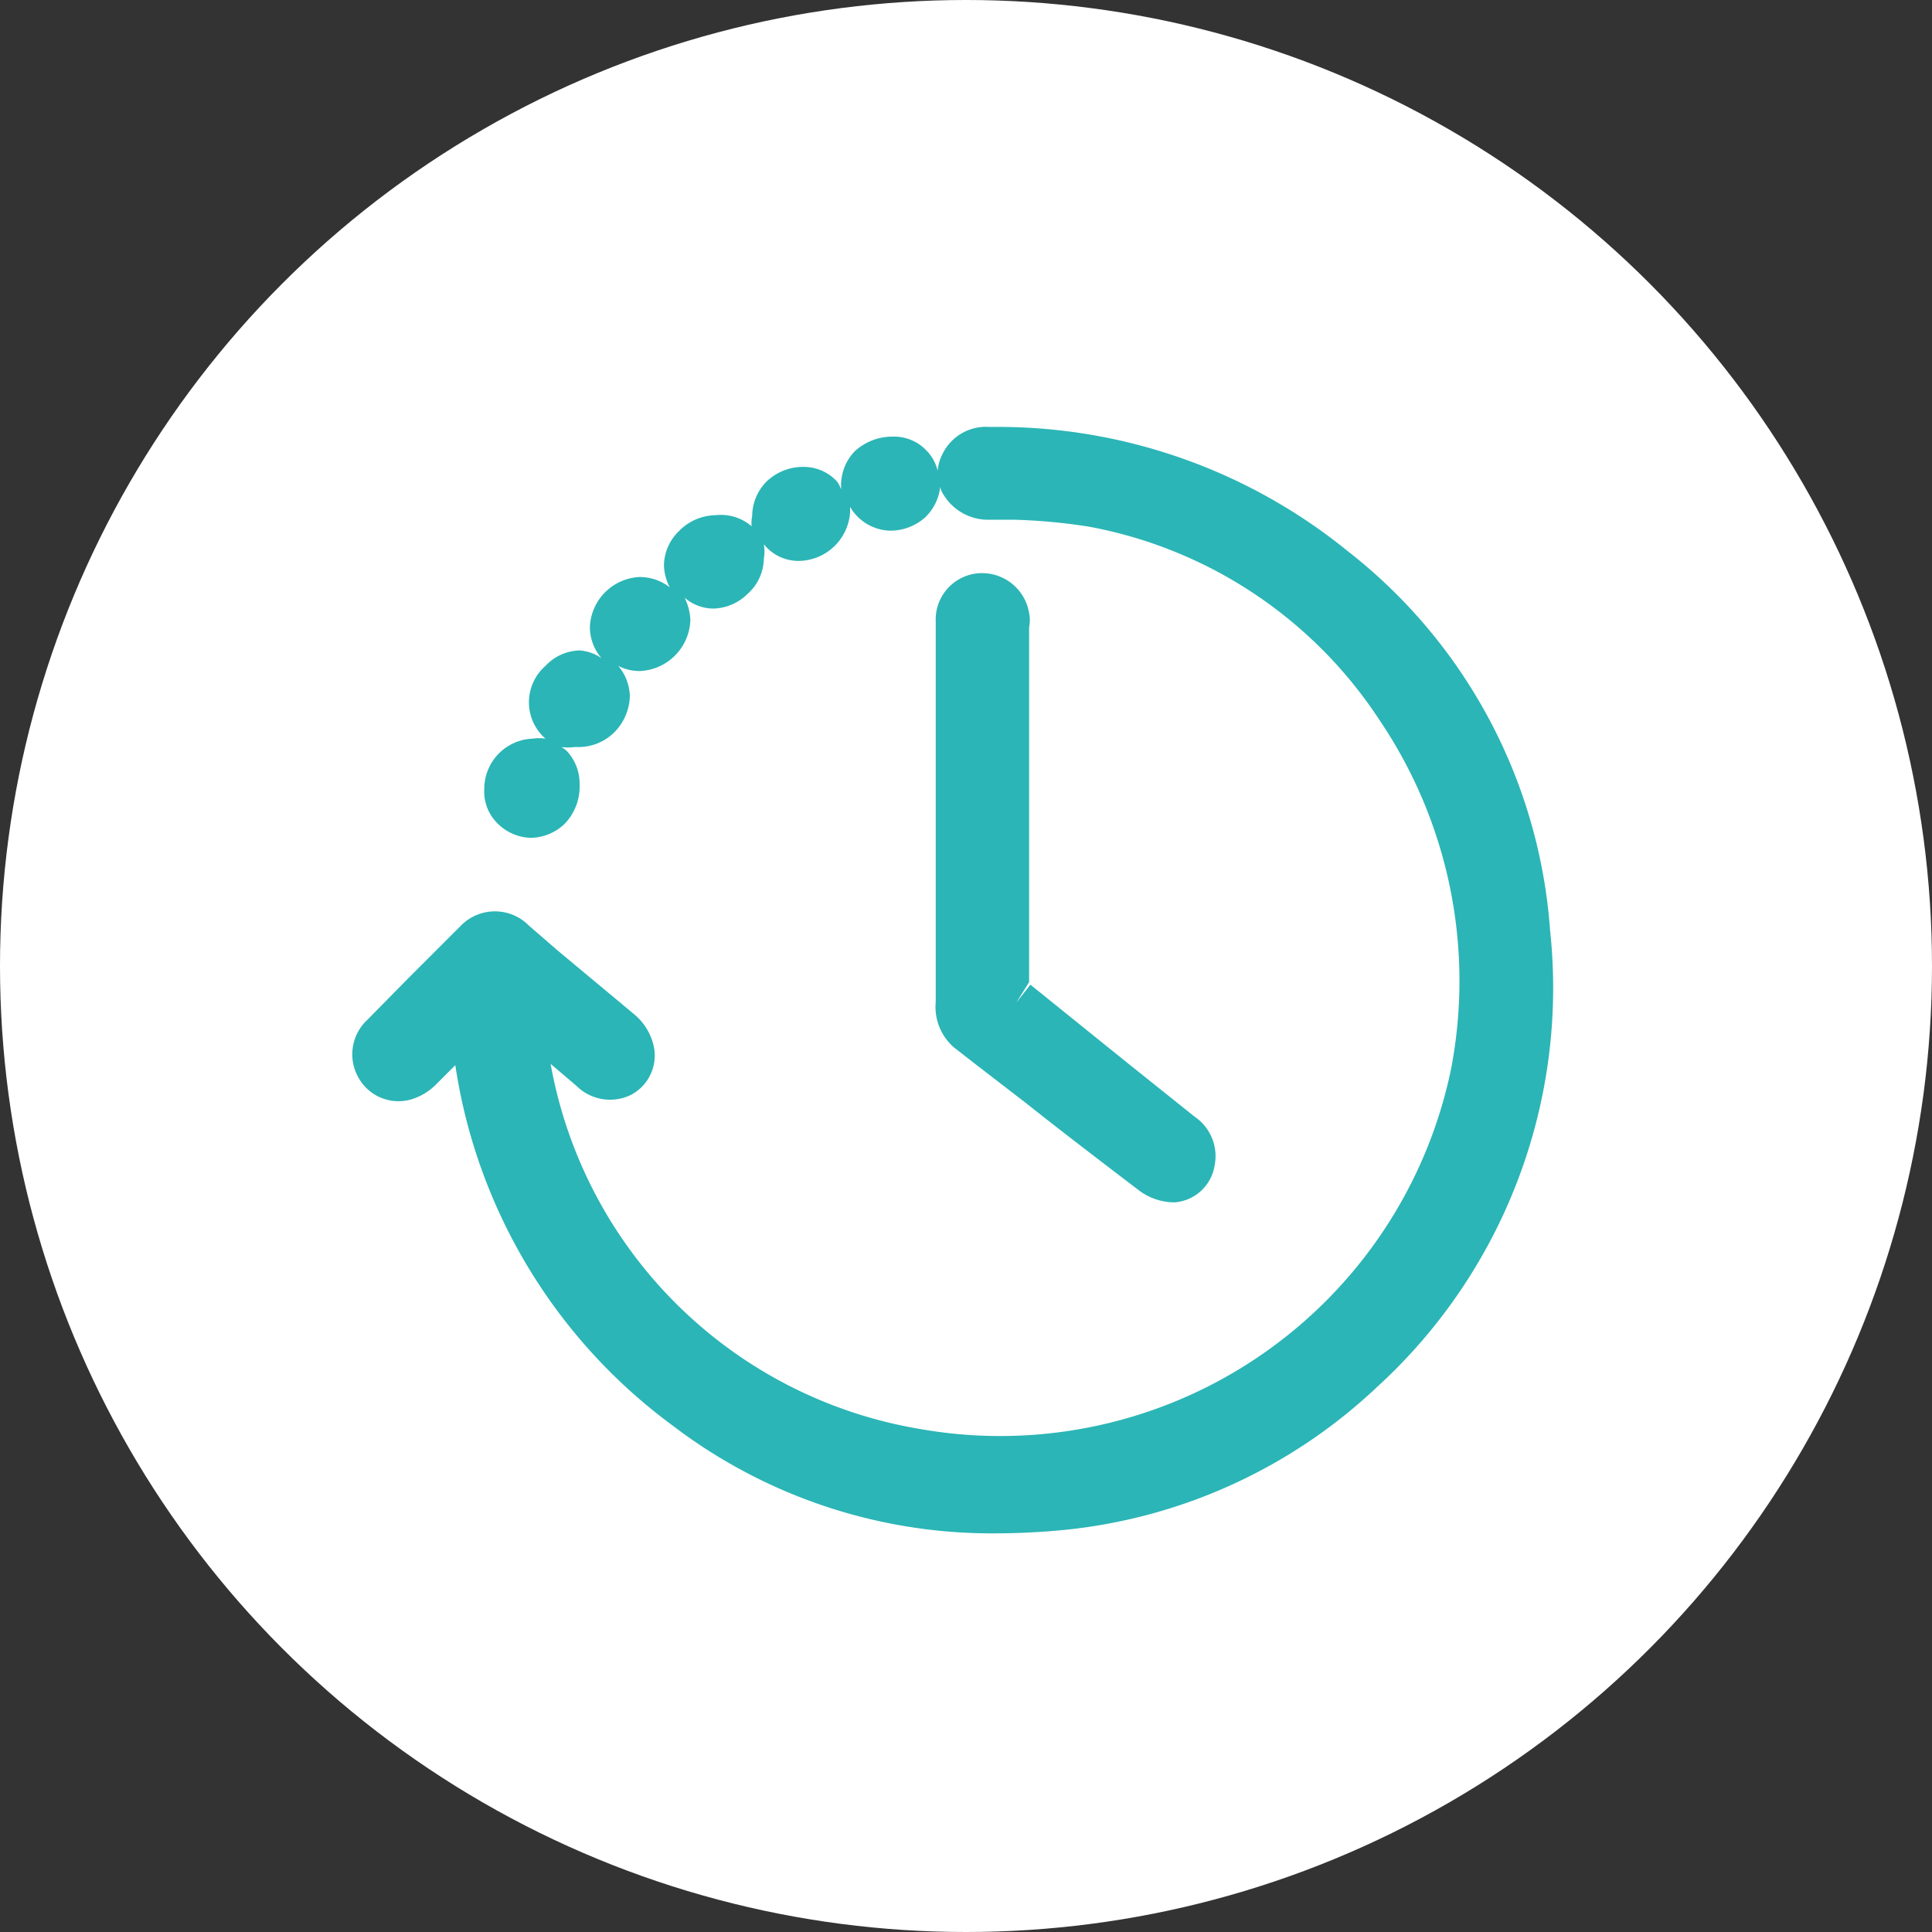<svg xmlns="http://www.w3.org/2000/svg" viewBox="0 0 30 30"><rect x="0" y="0" width="30" height="30" fill="#333333" stroke="none"/><defs><style>.cls-1{fill:#fff;}.cls-2{fill:#2bb5b6;}</style></defs><g id="Calque_2" data-name="Calque 2"><g id="Content"><g id="Zone_titre_infos_pratiques" data-name="Zone titre + infos pratiques"><g id="Infos_pratiques" data-name="Infos pratiques"><g id="Partie_haute" data-name="Partie haute"><circle class="cls-1" cx="15" cy="15" r="15"></circle><path class="cls-2" d="M24.07,14.45a8.21,8.21,0,0,0-3.14-5.89,8.61,8.61,0,0,0-5.56-1.93.75.75,0,0,0-.73.41.7.7,0,0,0-.08.27A.66.66,0,0,0,14.39,7a.69.69,0,0,0-.52-.22h0a.86.86,0,0,0-.6.23.76.76,0,0,0-.21.52s0,0,0,.07A.49.49,0,0,0,13,7.48a.7.7,0,0,0-.52-.23h0a.82.82,0,0,0-.58.23.77.77,0,0,0-.22.53.54.54,0,0,0,0,.22l0-.05A.73.73,0,0,0,11.11,8h0a.81.81,0,0,0-.57.25.75.75,0,0,0-.23.53.78.78,0,0,0,.09.34.76.76,0,0,0-.47-.16.81.81,0,0,0-.77.77.74.74,0,0,0,.18.49A.69.69,0,0,0,9,10.1H9a.75.75,0,0,0-.53.24.75.75,0,0,0,0,1.13.65.65,0,0,0-.2,0h0a.78.78,0,0,0-.75.78.69.69,0,0,0,.2.53.76.76,0,0,0,.52.23h0a.78.78,0,0,0,.52-.21A.83.83,0,0,0,9,12.18a.74.74,0,0,0-.21-.53l-.07-.05a.69.69,0,0,0,.2,0H9a.79.79,0,0,0,.53-.22.83.83,0,0,0,.25-.56.75.75,0,0,0-.18-.48.73.73,0,0,0,.33.08h0a.82.82,0,0,0,.79-.79.86.86,0,0,0-.09-.35.69.69,0,0,0,.44.17h0a.78.78,0,0,0,.54-.23.74.74,0,0,0,.25-.54.62.62,0,0,0,0-.23.69.69,0,0,0,.54.26h0a.81.81,0,0,0,.8-.75s0-.06,0-.09a.74.74,0,0,0,.61.37h0a.81.81,0,0,0,.56-.21.78.78,0,0,0,.23-.47.31.31,0,0,0,.05.12.81.81,0,0,0,.66.39l.43,0a8.91,8.91,0,0,1,1.18.11,6.89,6.89,0,0,1,4.5,3,7.23,7.23,0,0,1,1.11,5.43,7.15,7.15,0,0,1-8.24,5.58,7,7,0,0,1-5.74-5.67l.4.34A.74.74,0,0,0,9.8,17a.69.69,0,0,0,.34-.8.9.9,0,0,0-.28-.44l-1.2-1-.45-.39a.74.74,0,0,0-1.05,0l-.34.34-.49.49-.63.64a.73.73,0,0,0-.13.9.71.71,0,0,0,.82.33.91.91,0,0,0,.38-.23l.3-.3a8.51,8.51,0,0,0,3.38,5.6,8.17,8.17,0,0,0,5,1.67,11.17,11.17,0,0,0,1.14-.06,8.27,8.27,0,0,0,4.79-2.21A8.39,8.39,0,0,0,24.07,14.45ZM9.89,10.09Zm4.35-2.55ZM9.62,16.66Z"></path><path class="cls-2" d="M14.82,16.27l.36.28.74.57c.58.46,1.17.91,1.76,1.36a.92.92,0,0,0,.56.19h0a.68.68,0,0,0,.62-.57.74.74,0,0,0-.31-.76l-1-.8L16,15.29l-.22.28h0l.2-.32V9.74a.55.55,0,0,0,0-.22.74.74,0,0,0-.75-.62.72.72,0,0,0-.7.75v2.62h0v1.12c0,.72,0,1.44,0,2.17A.83.83,0,0,0,14.82,16.27Z"></path></g></g></g></g></g></svg>